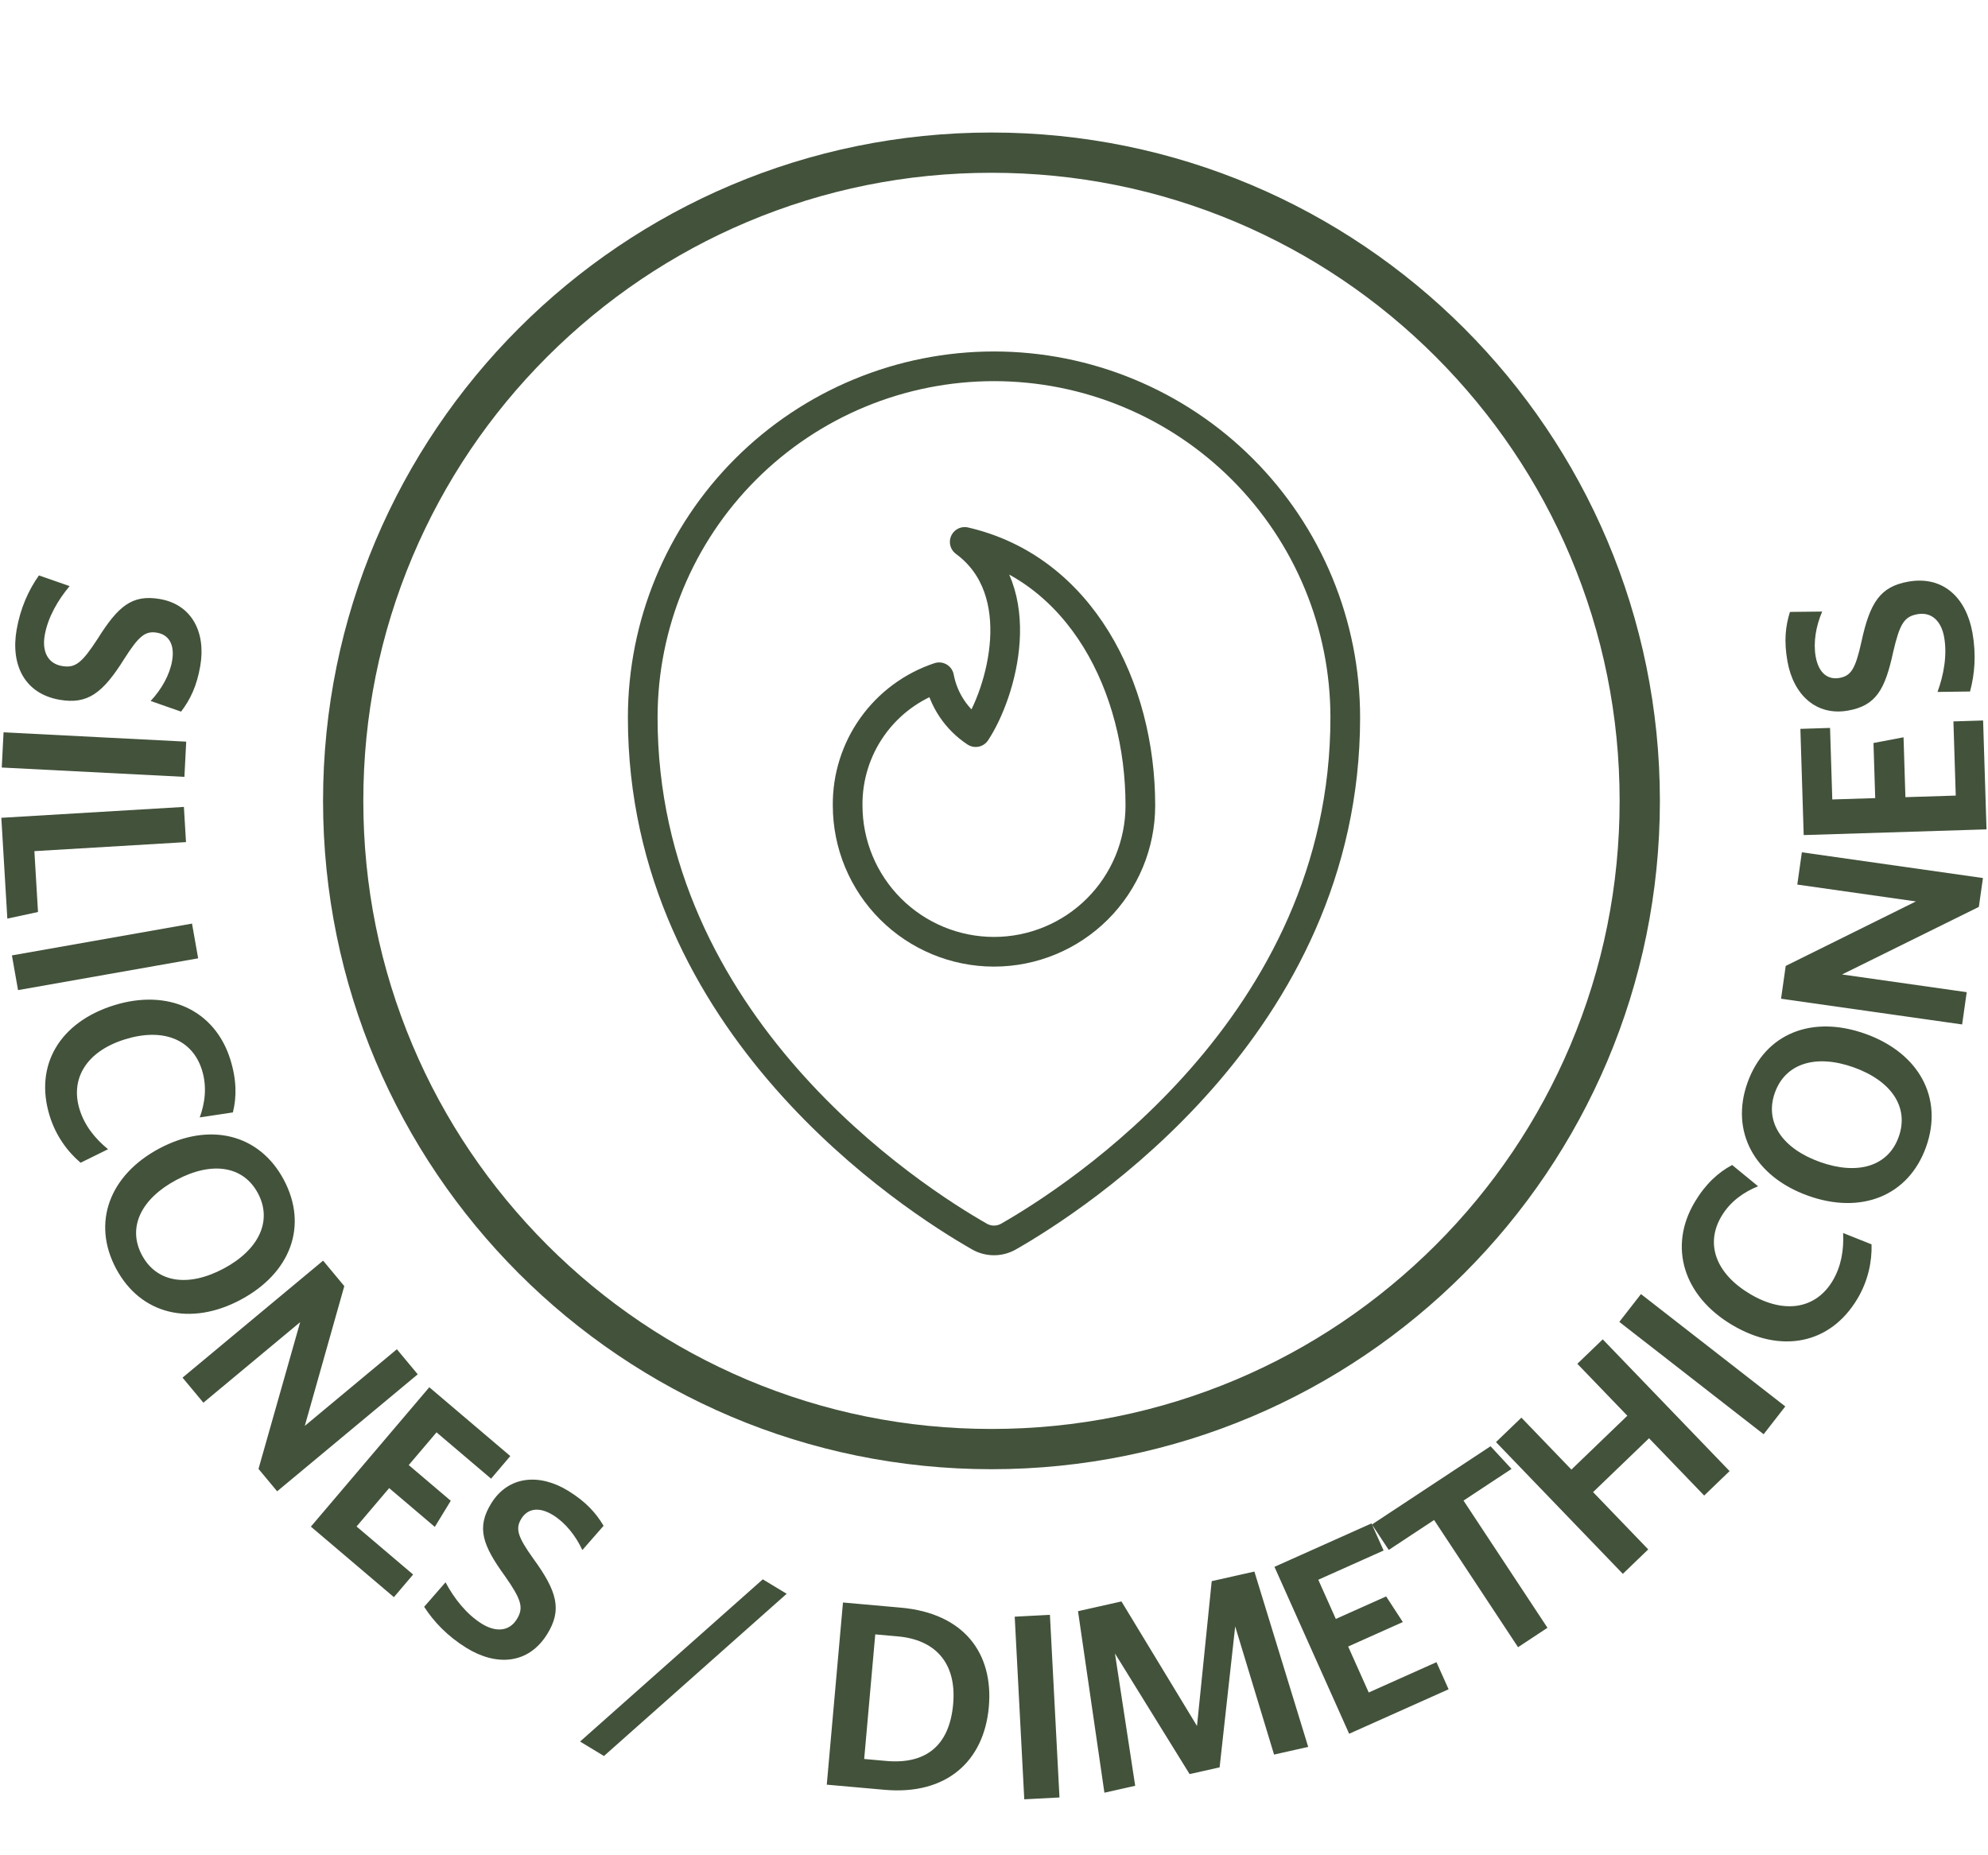<svg xmlns="http://www.w3.org/2000/svg" fill="none" viewBox="0 0 240 224" height="224" width="240">
<path fill="#43523B" d="M119.694 20.861C109.447 20.861 99.531 22.864 90.178 26.811C81.156 30.622 73.047 36.106 66.067 43.067C59.106 50.028 53.642 58.136 49.811 67.178C45.864 76.531 43.861 86.447 43.861 96.694C43.861 106.942 45.864 116.858 49.811 126.211C53.622 135.233 59.106 143.342 66.067 150.322C73.028 157.283 81.136 162.747 90.178 166.578C99.531 170.525 109.447 172.528 119.694 172.528C129.942 172.528 139.858 170.525 149.211 166.578C158.233 162.767 166.342 157.283 173.322 150.322C180.283 143.361 185.747 135.253 189.578 126.211C193.525 116.858 195.528 106.942 195.528 96.694C195.528 86.447 193.525 76.531 189.578 67.178C185.767 58.156 180.283 50.047 173.322 43.067C166.361 36.106 158.253 30.642 149.211 26.811C139.858 22.864 129.942 20.861 119.694 20.861ZM119.694 16C164.261 16 200.389 52.128 200.389 96.694C200.389 141.261 164.261 177.389 119.694 177.389C75.128 177.389 39 141.261 39 96.694C39 52.128 75.128 16 119.694 16Z"></path>
<path fill="#43523B" d="M7.202 84.489C2.945 83.753 1.278 80.25 2.003 76.056C2.461 73.407 3.452 71.241 4.699 69.475L8.405 70.765C7.017 72.409 5.773 74.532 5.397 76.708C5.065 78.631 5.75 80.114 7.485 80.413C9.093 80.692 9.886 80.049 11.787 77.13C14.251 73.205 15.933 71.742 19.307 72.325C23.154 72.99 24.88 76.341 24.177 80.409C23.752 82.868 22.953 84.484 21.861 85.919L18.186 84.634C19.499 83.237 20.483 81.491 20.777 79.789C21.137 77.707 20.286 76.619 18.962 76.39C17.574 76.15 16.792 76.729 15.008 79.538C12.405 83.7 10.576 85.072 7.202 84.489ZM0.212 92.669L0.429 88.419L22.48 89.545L22.263 93.796L0.212 92.669ZM0.885 110.91L0.16 98.739L22.201 97.425L22.454 101.674L4.15 102.765L4.588 110.112L0.885 110.91ZM2.178 119.544L1.438 115.353L23.181 111.513L23.921 115.704L2.178 119.544ZM9.731 140.386C8.139 139.038 6.741 137.126 6.001 134.742C4.094 128.6 7.238 123.402 13.778 121.371C20.318 119.34 25.962 121.978 27.812 127.937C28.571 130.382 28.579 132.457 28.116 134.31L24.115 134.915C24.727 133.217 25.021 131.25 24.385 129.202C23.227 125.474 19.674 124.064 15.09 125.487C10.444 126.93 8.453 130.228 9.611 133.957C10.218 135.913 11.471 137.467 13.044 138.755L9.731 140.386ZM29.038 156.937C23.022 160.141 16.988 158.751 14.009 153.159C11.06 147.623 13.217 141.87 19.232 138.665C25.276 135.446 31.297 136.879 34.261 142.443C37.24 148.035 35.054 153.732 29.038 156.937ZM26.994 153.167C31.258 150.895 32.915 147.403 31.139 144.07C29.364 140.737 25.556 140.191 21.292 142.463C17.027 144.735 15.356 148.199 17.131 151.532C18.921 154.893 22.729 155.439 26.994 153.167ZM33.459 180.056L31.207 177.351L36.237 159.633L24.554 169.357L22.036 166.332L39.007 152.207L41.565 155.281L36.795 172.159L47.912 162.905L50.43 165.931L33.459 180.056ZM47.554 192.836L37.531 184.321L51.826 167.493L61.605 175.801L59.285 178.532L52.7 172.938L49.344 176.889L54.417 181.199L52.494 184.352L46.982 179.67L43.046 184.303L49.874 190.104L47.554 192.836ZM66.068 197.285C63.796 200.959 59.923 201.198 56.304 198.959C54.018 197.545 52.378 195.816 51.206 194.001L53.787 191.044C54.793 192.946 56.298 194.892 58.176 196.054C59.836 197.08 61.467 196.998 62.393 195.501C63.251 194.113 62.952 193.137 60.954 190.284C58.233 186.532 57.503 184.425 59.304 181.513C61.358 178.193 65.111 177.843 68.622 180.014C70.745 181.327 71.945 182.671 72.868 184.22L70.304 187.149C69.499 185.41 68.247 183.845 66.777 182.936C64.981 181.826 63.653 182.208 62.946 183.351C62.205 184.549 62.451 185.491 64.39 188.195C67.279 192.164 67.869 194.373 66.068 197.285ZM94.971 192.428L72.913 212.015L70.029 210.27L92.087 190.684L94.971 192.428ZM119.375 206.099C118.794 212.634 114.282 216.762 106.792 216.096L99.811 215.476L101.767 193.482L108.747 194.103C116.397 194.783 119.95 199.629 119.375 206.099ZM115.069 205.749C115.519 200.681 112.805 197.966 108.406 197.575L105.665 197.331L104.328 212.375L107.005 212.614C111.627 213.024 114.61 210.912 115.069 205.749ZM127.905 217.021L123.655 217.244L122.501 195.194L126.751 194.971L127.905 217.021ZM157.932 210.917L153.81 211.843L149.118 196.367L147.237 213.386L143.615 214.2L134.601 199.63L137.045 215.611L133.329 216.446L130.142 194.532L135.387 193.353L144.507 208.391L146.283 190.904L151.435 189.746L157.932 210.917ZM174.881 203.959L162.876 209.33L153.858 189.176L165.571 183.935L167.035 187.206L159.148 190.735L161.266 195.467L167.341 192.749L169.357 195.843L162.756 198.797L165.239 204.347L173.417 200.687L174.881 203.959ZM182.479 177.353L176.683 181.178L186.818 196.535L183.266 198.879L173.131 183.522L167.656 187.135L165.629 184.063L179.945 174.616L182.479 177.353ZM208.803 177.616L205.737 180.568L199.079 173.652L192.324 180.154L198.982 187.07L195.916 190.022L180.603 174.115L183.669 171.163L189.706 177.434L196.46 170.931L190.424 164.661L193.49 161.709L208.803 177.616ZM215.527 169.809L212.913 173.167L195.49 159.602L198.105 156.244L215.527 169.809ZM225.941 150.239C226.005 152.324 225.522 154.642 224.248 156.788C220.965 162.319 215 163.467 209.111 159.972C203.222 156.476 201.399 150.52 204.585 145.154C205.891 142.952 207.427 141.557 209.113 140.66L212.242 143.224C210.572 143.907 208.914 145.007 207.82 146.851C205.827 150.208 207.161 153.791 211.288 156.241C215.471 158.723 219.254 157.992 221.247 154.635C222.292 152.874 222.607 150.902 222.51 148.872L225.941 150.239ZM225.209 124.825C231.627 127.123 234.655 132.524 232.52 138.489C230.406 144.394 224.698 146.667 218.281 144.37C211.833 142.062 208.845 136.641 210.97 130.706C213.106 124.741 218.792 122.528 225.209 124.825ZM223.794 128.873C219.245 127.245 215.546 128.368 214.273 131.923C213.001 135.478 215.157 138.663 219.707 140.292C224.256 141.92 227.944 140.827 229.217 137.272C230.5 133.687 228.343 130.502 223.794 128.873ZM239.39 106.012L238.895 109.497L222.382 117.654L237.431 119.793L236.877 123.69L215.017 120.582L215.58 116.622L231.296 108.837L216.976 106.801L217.53 102.904L239.39 106.012ZM239.409 86.989L239.821 100.135L217.751 100.826L217.35 88.001L220.932 87.888L221.202 96.524L226.384 96.362L226.175 89.709L229.804 89.019L230.03 96.248L236.107 96.057L235.826 87.101L239.409 86.989ZM230.357 70.23C234.61 69.471 237.371 72.196 238.12 76.385C238.592 79.031 238.398 81.406 237.828 83.491L233.904 83.542C234.649 81.523 235.094 79.103 234.706 76.93C234.363 75.008 233.213 73.848 231.481 74.157C229.874 74.444 229.347 75.319 228.555 78.71C227.576 83.241 226.494 85.19 223.123 85.791C219.28 86.478 216.515 83.916 215.789 79.852C215.351 77.395 215.551 75.604 216.089 73.882L219.981 73.838C219.223 75.598 218.893 77.575 219.197 79.276C219.568 81.355 220.739 82.089 222.062 81.853C223.449 81.605 223.986 80.794 224.707 77.545C225.735 72.745 226.986 70.832 230.357 70.23Z"></path>
<path stroke-linejoin="round" stroke-linecap="round" stroke-width="3.583" stroke="#43523B" d="M120 44.227C125.569 44.227 131.083 45.324 136.228 47.456C141.373 49.587 146.048 52.71 149.986 56.648C153.924 60.586 157.047 65.261 159.178 70.406C161.309 75.551 162.406 81.065 162.406 86.634C162.406 123.857 129.744 144.735 121.748 149.301C121.215 149.604 120.611 149.764 119.998 149.764C119.384 149.764 118.781 149.604 118.247 149.301C110.251 144.74 77.594 123.857 77.594 86.634C77.594 75.387 82.061 64.601 90.014 56.648C97.967 48.695 108.753 44.227 120 44.227Z"></path>
<path stroke-linejoin="round" stroke-linecap="round" stroke-width="3.583" stroke="#43523B" d="M116.466 65.431C124.476 71.325 120.938 83.632 117.79 88.396C116.647 87.645 115.667 86.671 114.908 85.533C114.149 84.395 113.628 83.115 113.375 81.771C110.133 82.849 107.317 84.928 105.333 87.709C103.348 90.49 102.297 93.829 102.331 97.245C102.331 101.931 104.192 106.425 107.506 109.739C110.82 113.052 115.314 114.914 120 114.914C124.686 114.914 129.18 113.052 132.494 109.739C135.808 106.425 137.669 101.931 137.669 97.245C137.669 82.987 130.498 68.663 116.466 65.431Z"></path>
</svg>
